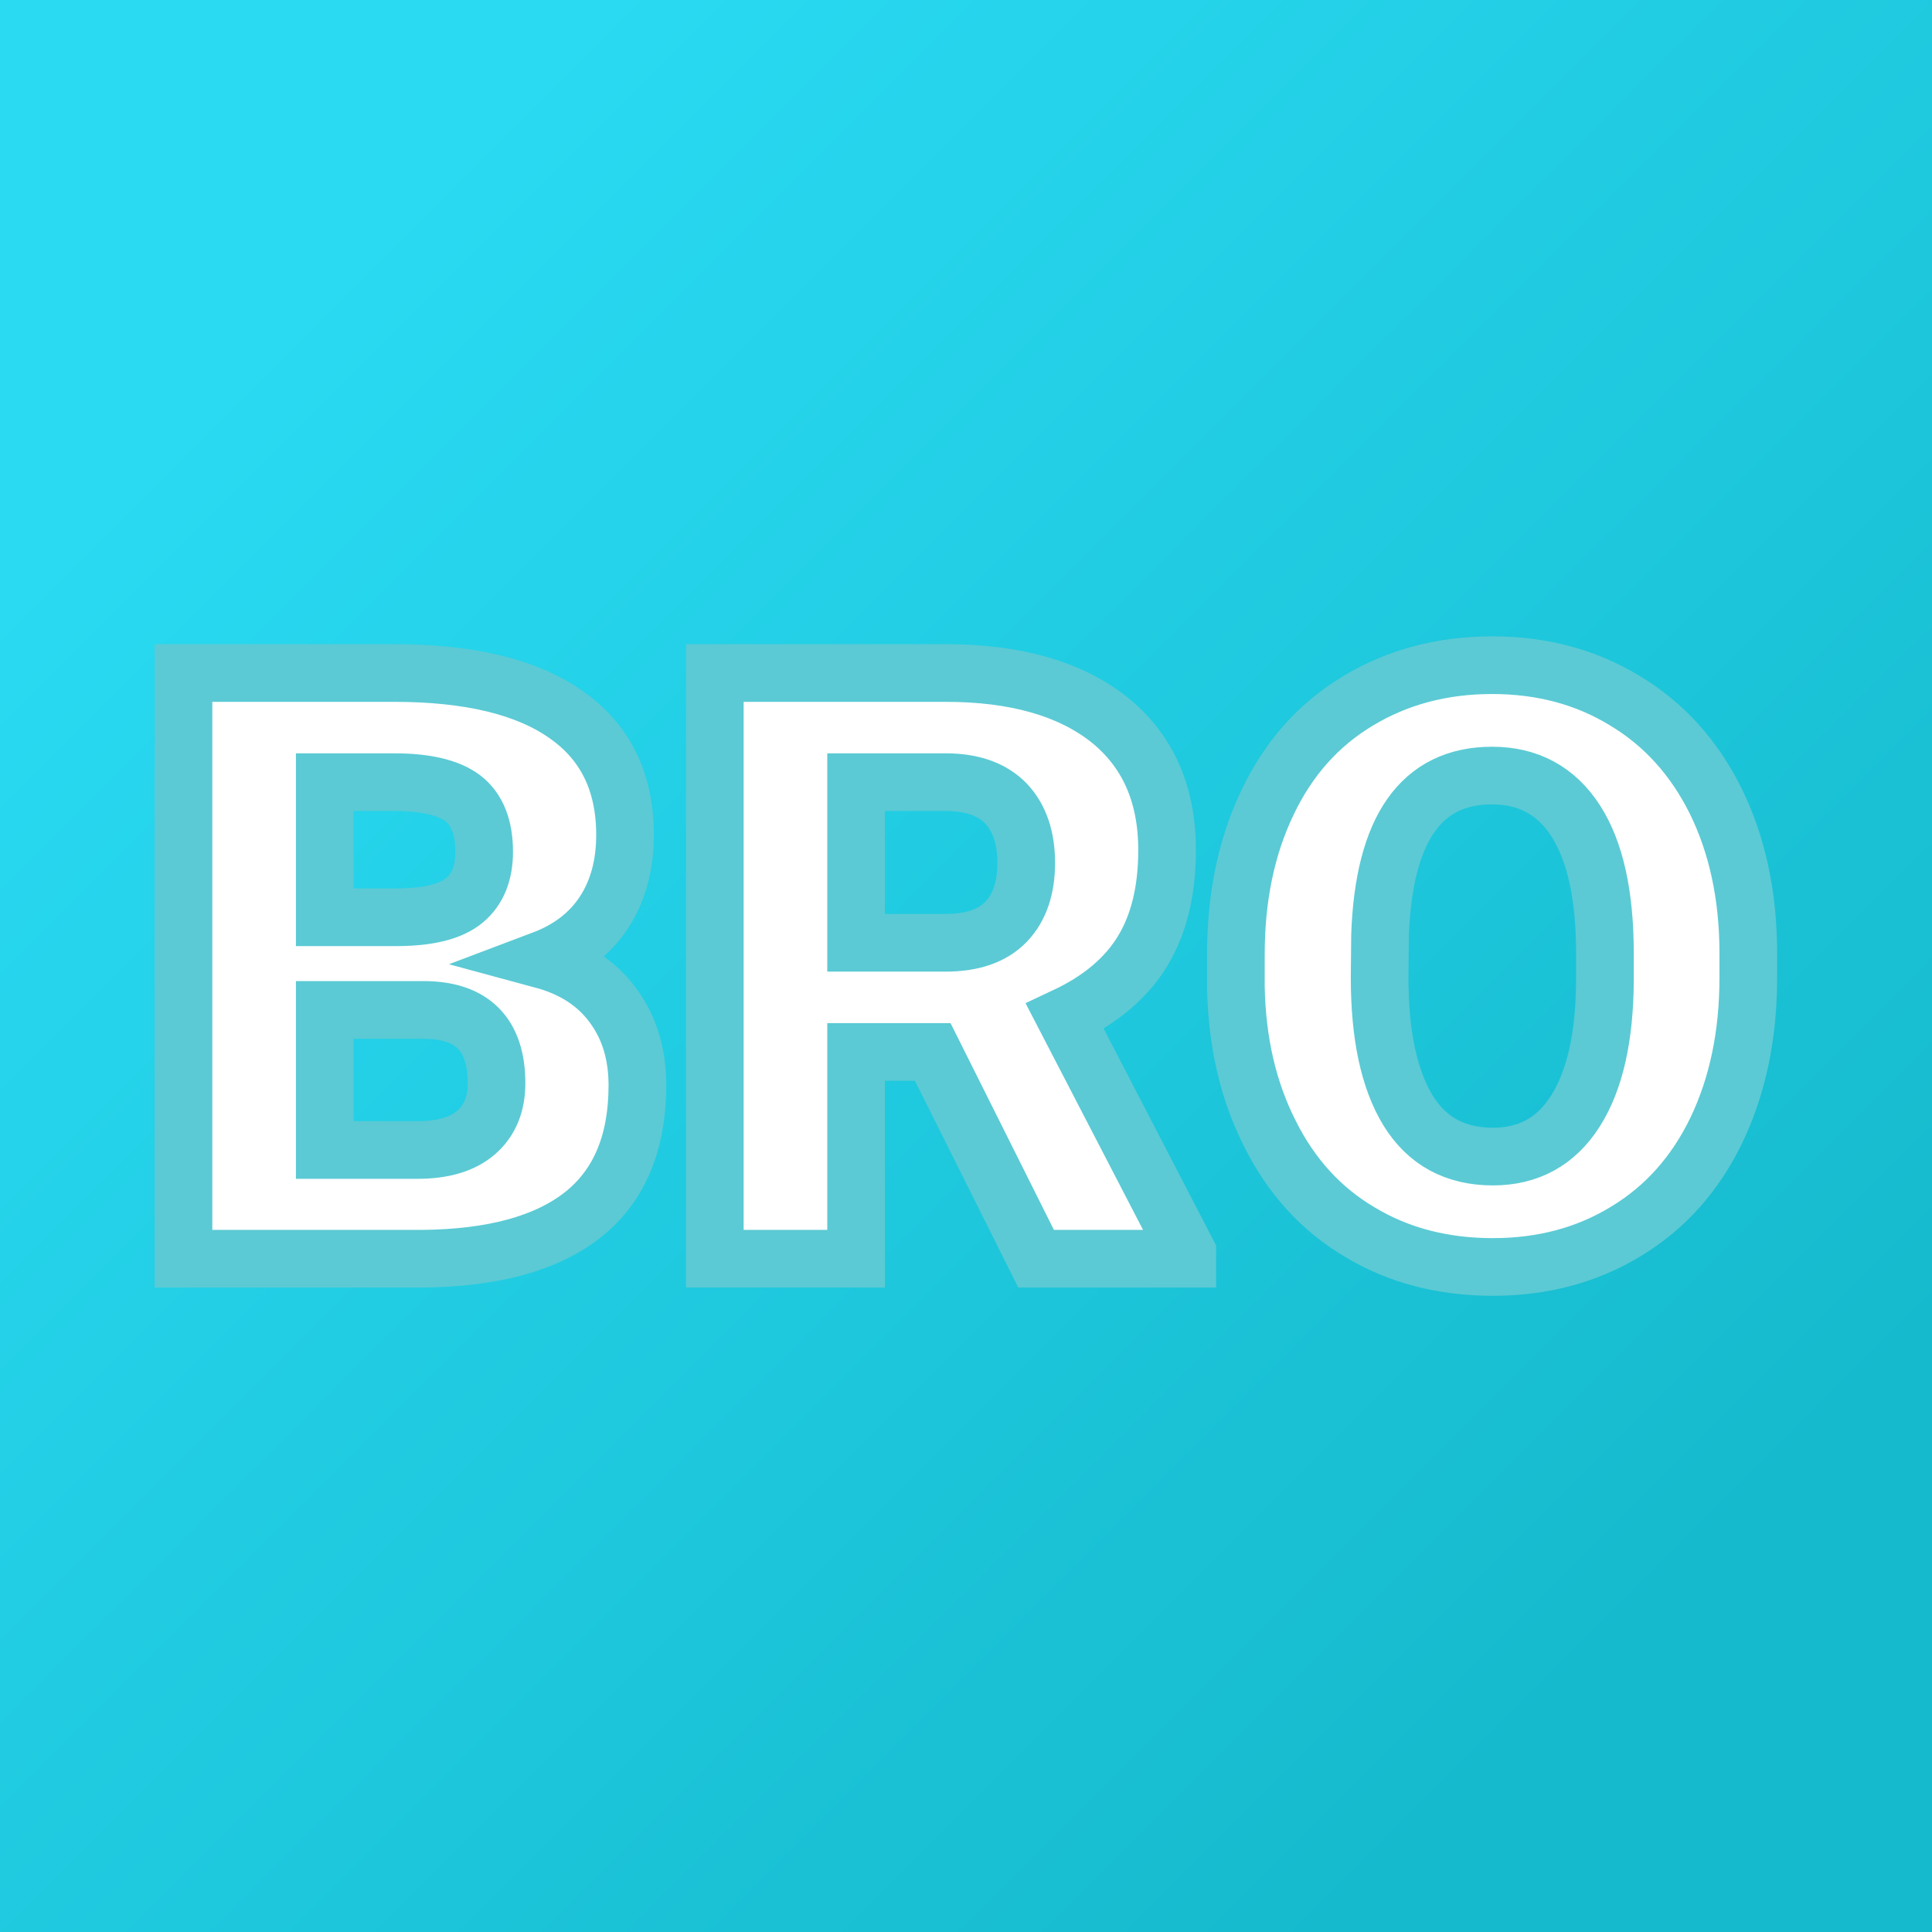 <?xml version="1.0" encoding="UTF-8"?> <svg xmlns="http://www.w3.org/2000/svg" xmlns:xlink="http://www.w3.org/1999/xlink" version="1.1" viewBox="0 0 200 200"><rect x="0" y="0" width="200" height="200" fill="#333333" stroke="none"/><rect width="200" height="200" fill="url('#gradient')"></rect><defs><linearGradient id="gradient" gradientTransform="rotate(45 0.5 0.5)"><stop offset="0%" stop-color="#29daf2"></stop><stop offset="100%" stop-color="#16bacd"></stop></linearGradient></defs><g><g fill="#ffffff" transform="matrix(4.264,0,0,4.264,14.43,130.303)" stroke="#5bcad4" stroke-width="1.4"><path d="M6.85 0L1.07 0L1.07-14.22L6.18-14.22Q8.93-14.22 10.36-13.21Q11.79-12.21 11.79-10.29L11.79-10.29Q11.79-9.19 11.28-8.41Q10.77-7.63 9.79-7.26L9.79-7.26Q10.90-6.96 11.49-6.16Q12.09-5.36 12.09-4.21L12.09-4.21Q12.09-2.12 10.77-1.07Q9.44-0.02 6.85 0L6.85 0ZM6.90-6.04L4.50-6.04L4.50-2.64L6.75-2.64Q7.68-2.64 8.17-3.06Q8.67-3.49 8.67-4.26L8.67-4.26Q8.67-6.04 6.90-6.04L6.90-6.04ZM4.50-11.57L4.50-8.29L6.29-8.29Q7.41-8.30 7.89-8.70Q8.37-9.10 8.37-9.88L8.37-9.88Q8.37-10.78 7.85-11.18Q7.33-11.57 6.18-11.57L6.18-11.57L4.50-11.57ZM21.77 0L19.26-5.02L17.40-5.02L17.40 0L13.97 0L13.97-14.22L19.57-14.22Q22.10-14.22 23.53-13.10Q24.95-11.97 24.95-9.92L24.95-9.92Q24.95-8.44 24.35-7.46Q23.75-6.48 22.47-5.88L22.47-5.88L25.44-0.15L25.44 0L21.77 0ZM17.40-11.57L17.40-7.67L19.57-7.67Q20.55-7.67 21.04-8.18Q21.53-8.69 21.53-9.61Q21.53-10.53 21.04-11.05Q20.54-11.57 19.57-11.57L19.57-11.57L17.40-11.57ZM39.06-7.47L39.06-6.82Q39.06-4.74 38.29-3.13Q37.52-1.53 36.10-0.67Q34.68 0.20 32.86 0.20Q31.04 0.20 29.64-0.64Q28.23-1.47 27.45-3.03Q26.66-4.58 26.62-6.59L26.62-6.59L26.62-7.39Q26.62-9.48 27.39-11.08Q28.15-12.68 29.58-13.54Q31.02-14.41 32.84-14.41L32.84-14.41Q34.65-14.41 36.06-13.55Q37.48-12.70 38.27-11.11Q39.05-9.52 39.06-7.47L39.06-7.47ZM35.58-6.76L35.58-7.41Q35.58-9.53 34.87-10.63Q34.16-11.73 32.84-11.73L32.84-11.73Q30.26-11.73 30.12-7.86L30.12-7.86L30.11-6.82Q30.11-4.73 30.80-3.60Q31.49-2.48 32.86-2.48L32.86-2.48Q34.16-2.48 34.86-3.58Q35.57-4.69 35.58-6.76L35.58-6.76Z"></path></g></g></svg> 